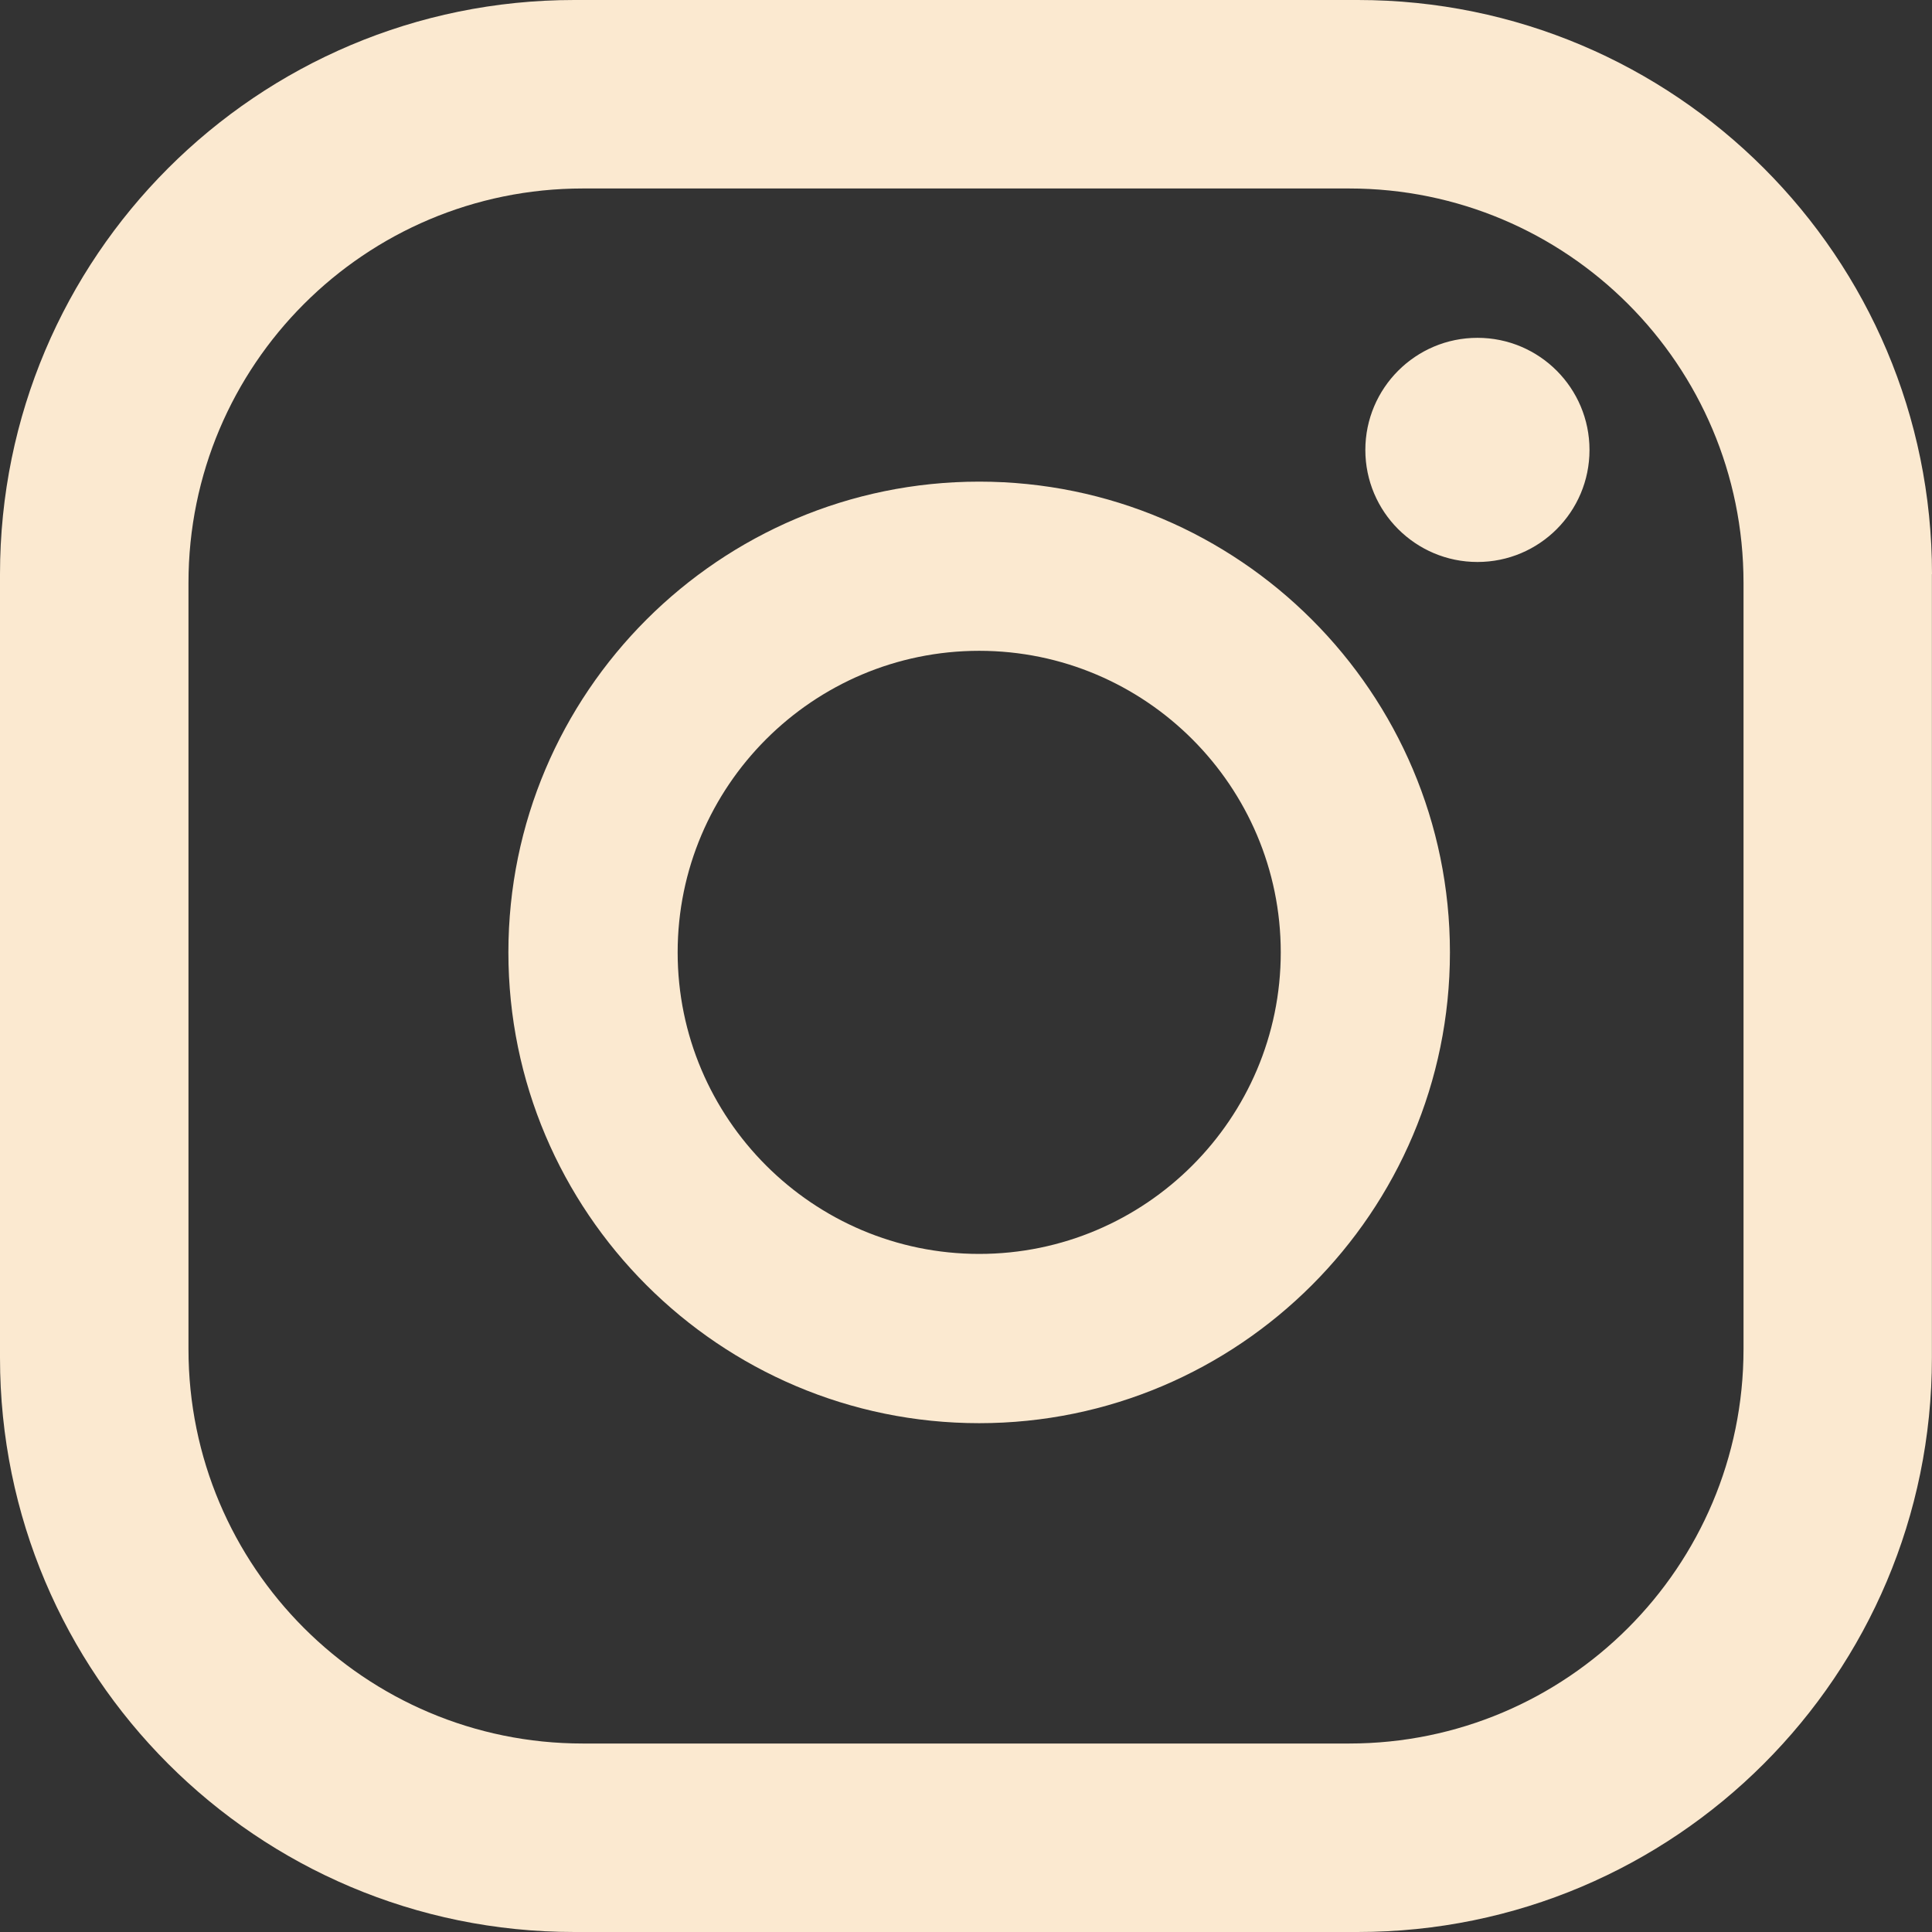 <?xml version="1.0" encoding="UTF-8"?><svg id="Layer_1" xmlns="http://www.w3.org/2000/svg" viewBox="0 0 223.15 223.15"><rect x="0" y="0" width="223.15" height="223.15" fill="#333333" stroke="none"/><defs><style>.cls-1{fill:#fbe9d0;stroke-width:0px;}</style></defs><path class="cls-1" d="M183.59,51.97c0,7.15-5.79,12.94-12.94,12.94s-12.95-5.8-12.95-12.94,5.8-12.95,12.95-12.95,12.94,5.8,12.94,12.95ZM167.47,110c0,29.98-24.39,54.38-54.37,54.38s-54.38-24.39-54.38-54.38,24.39-54.37,54.38-54.37,54.37,24.39,54.37,54.37ZM147.93,110c0-19.2-15.63-34.83-34.83-34.83s-34.83,15.63-34.83,34.83,15.63,34.83,34.83,34.83,34.83-15.62,34.83-34.83ZM223.15,66.32C223.15,29.69,193.46,0,156.83,0h-90.5C29.69,0,0,29.69,0,66.32v90.51c0,36.63,29.69,66.32,66.32,66.32h90.5c36.63,0,66.32-29.69,66.32-66.32v-90.51ZM201.38,155.83c0,25.16-20.4,45.55-45.55,45.55h-88.51c-25.16,0-45.55-20.39-45.55-45.55v-88.51c0-25.16,20.39-45.55,45.55-45.55h88.51c25.16,0,45.55,20.39,45.55,45.55v88.51Z"/></svg>